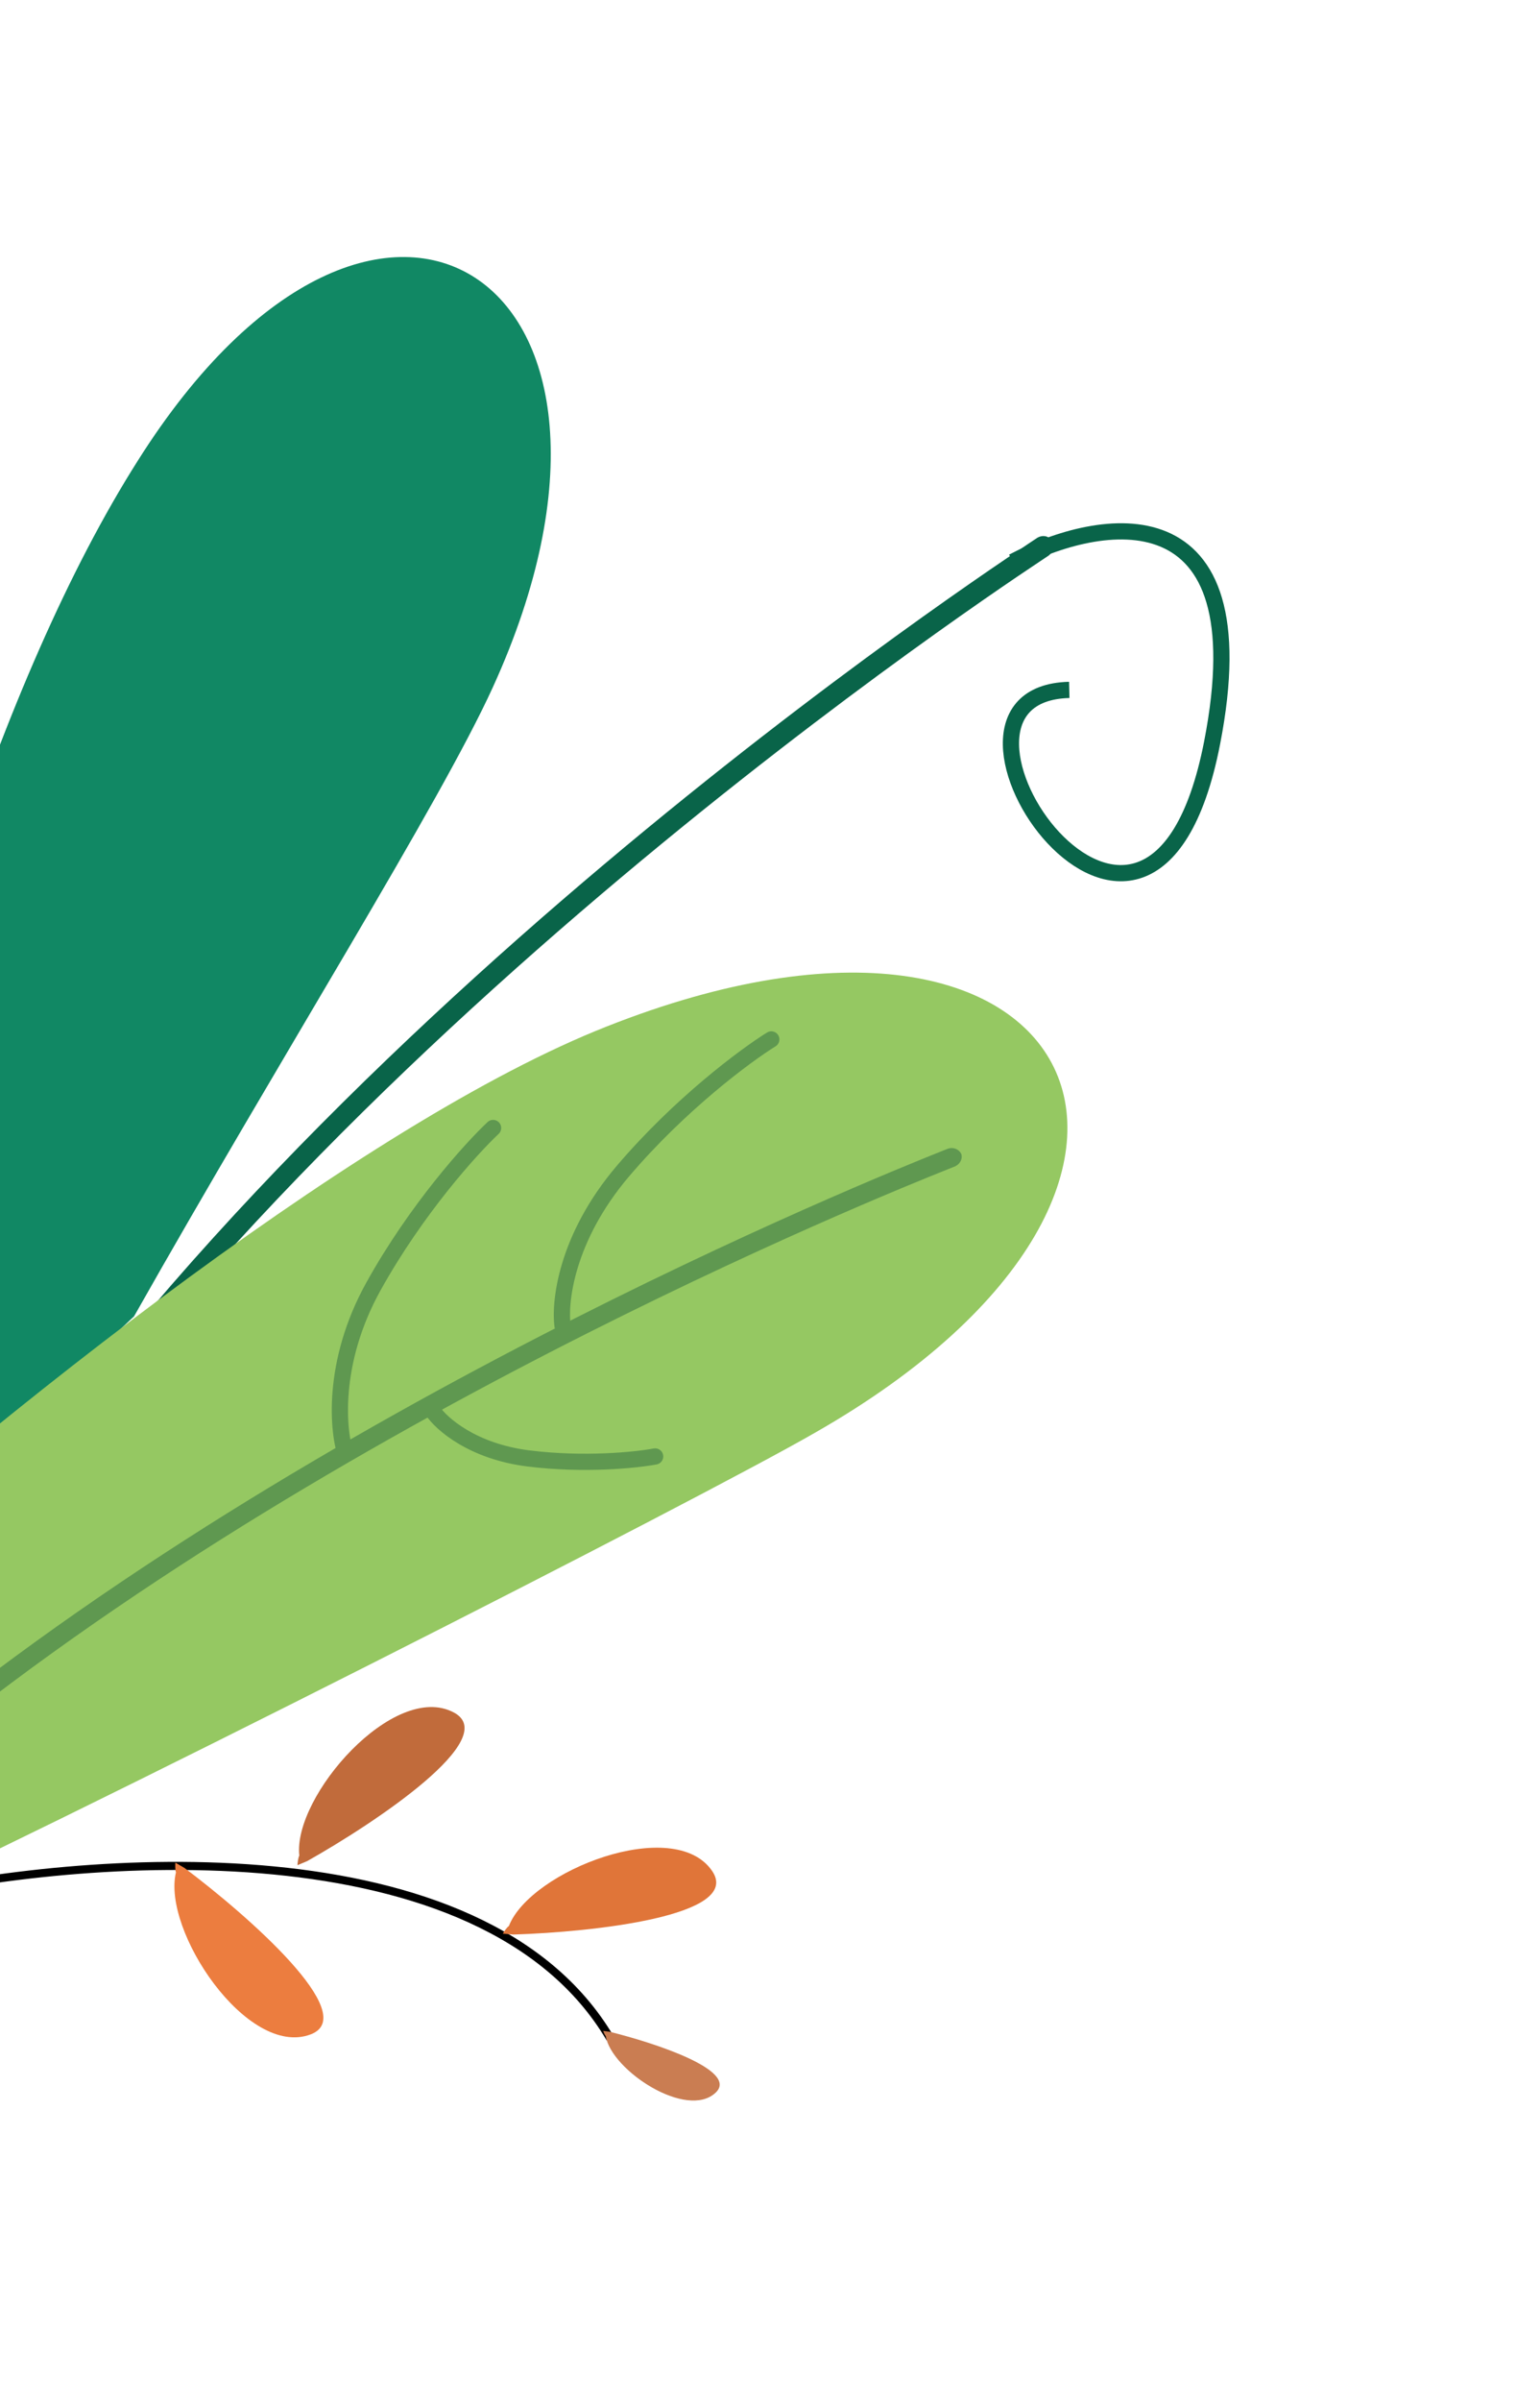 <svg width="190" height="296" viewBox="0 0 190 296" fill="none" xmlns="http://www.w3.org/2000/svg">
<path fill-rule="evenodd" clip-rule="evenodd" d="M60.81 84.722C54.27 99.075 34.708 130.155 16.538 162.294L-8.202 185.537L-21.16 169.824C-13.851 128.564 -0.042 83.63 17.012 56.782C46.754 9.679 83.719 34.535 60.81 84.722Z" fill="#118864"/>
<path fill-rule="evenodd" clip-rule="evenodd" d="M-2.462 189.13C42.62 121.297 127.763 66.518 128.011 66.285C128.63 65.936 129.372 66.055 129.742 66.639C130.112 67.224 129.986 68.041 129.367 68.506C129.118 68.739 45.339 122.704 0.384 189.37L-2.217 190.298L-2.462 189.13Z" fill="#096449"/>
<path d="M124.964 69.267C135.719 63.585 155.691 60.096 149.542 91.602C141.855 130.984 110.905 85.575 131.923 85.058" stroke="#096449" stroke-width="2"/>
<path fill-rule="evenodd" clip-rule="evenodd" d="M100.579 176.626C86.33 184.838 10.445 223.473 -24.897 239.733C-40.714 237.761 -23.424 216.308 -34.331 205.095C-3.289 176.51 43.137 139.603 73.478 127.11C133.052 102.735 154.962 145.579 100.579 176.626Z" fill="#95C862"/>
<path fill-rule="evenodd" clip-rule="evenodd" d="M-5.801 210.047C47.728 168.278 116.672 141.773 116.949 141.62C117.619 141.395 118.282 141.68 118.587 142.234C118.794 142.806 118.509 143.468 117.856 143.792C117.579 143.944 49.485 170.09 -3.544 211.259C-4.323 210.893 -5.12 210.43 -5.801 210.047Z" fill="#5F9850"/>
<path d="M95.689 128.998C96.158 128.707 96.302 128.09 96.011 127.621C95.72 127.152 95.103 127.008 94.634 127.299L95.689 128.998ZM70.416 163.473C70.006 160.821 70.743 153.106 77.619 145.032L76.096 143.735C68.88 152.209 67.932 160.498 68.44 163.779L70.416 163.473ZM77.619 145.032C84.589 136.847 92.599 130.915 95.689 128.998L94.634 127.299C91.393 129.31 83.218 135.372 76.096 143.735L77.619 145.032Z" fill="#5F9850"/>
<path d="M52.553 174.496C52.247 174.036 52.372 173.415 52.831 173.109C53.291 172.803 53.912 172.928 54.218 173.387L52.553 174.496ZM80.647 178.585C81.19 178.483 81.712 178.84 81.814 179.383C81.916 179.926 81.559 180.448 81.016 180.55L80.647 178.585ZM54.218 173.387C55.105 174.72 58.684 177.989 65.317 178.818L65.069 180.802C57.915 179.908 53.793 176.358 52.553 174.496L54.218 173.387ZM65.317 178.818C72.095 179.664 78.394 179.008 80.647 178.585L81.016 180.55C78.588 181.006 72.079 181.678 65.069 180.802L65.317 178.818Z" fill="#5F9850"/>
<path d="M61.522 139.798C61.925 139.42 61.946 138.788 61.568 138.385C61.19 137.982 60.557 137.962 60.154 138.339L61.522 139.798ZM43.657 179.173C42.726 176.635 41.814 168.324 46.959 159.072L45.211 158.101C39.792 167.845 40.642 176.762 41.779 179.861L43.657 179.173ZM46.959 159.072C52.183 149.677 58.87 142.286 61.522 139.798L60.154 138.339C57.372 140.949 50.549 148.5 45.211 158.101L46.959 159.072Z" fill="#5F9850"/>
<path d="M-13.091 233.963C9.794 228.608 59.507 224.584 75.288 251.321" stroke="black"/>
<path d="M38.331 250.82C44.589 248.454 30.568 236.161 22.775 230.31L21.636 229.645C21.617 229.955 21.605 230.628 21.711 230.841C19.961 237.978 30.508 253.778 38.331 250.82Z" fill="#EC7D3F"/>
<path d="M87.869 230.685C91.627 236.221 73.085 238.208 63.345 238.51L62.031 238.399C62.194 238.134 62.572 237.577 62.781 237.464C65.456 230.62 83.172 223.765 87.869 230.685Z" fill="#E07539"/>
<path d="M88.313 257.986C91.149 255.266 80.742 251.855 75.183 250.489L74.415 250.392C74.476 250.564 74.625 250.931 74.731 251.021C75.43 255.28 84.768 261.386 88.313 257.986Z" fill="#CA7D52"/>
<path d="M56.008 211.142C61.905 214.303 46.401 224.665 37.912 229.45L36.696 229.961C36.718 229.651 36.794 228.982 36.927 228.785C36.122 221.481 48.637 207.19 56.008 211.142Z" fill="#C16B3B"/>
</svg>
